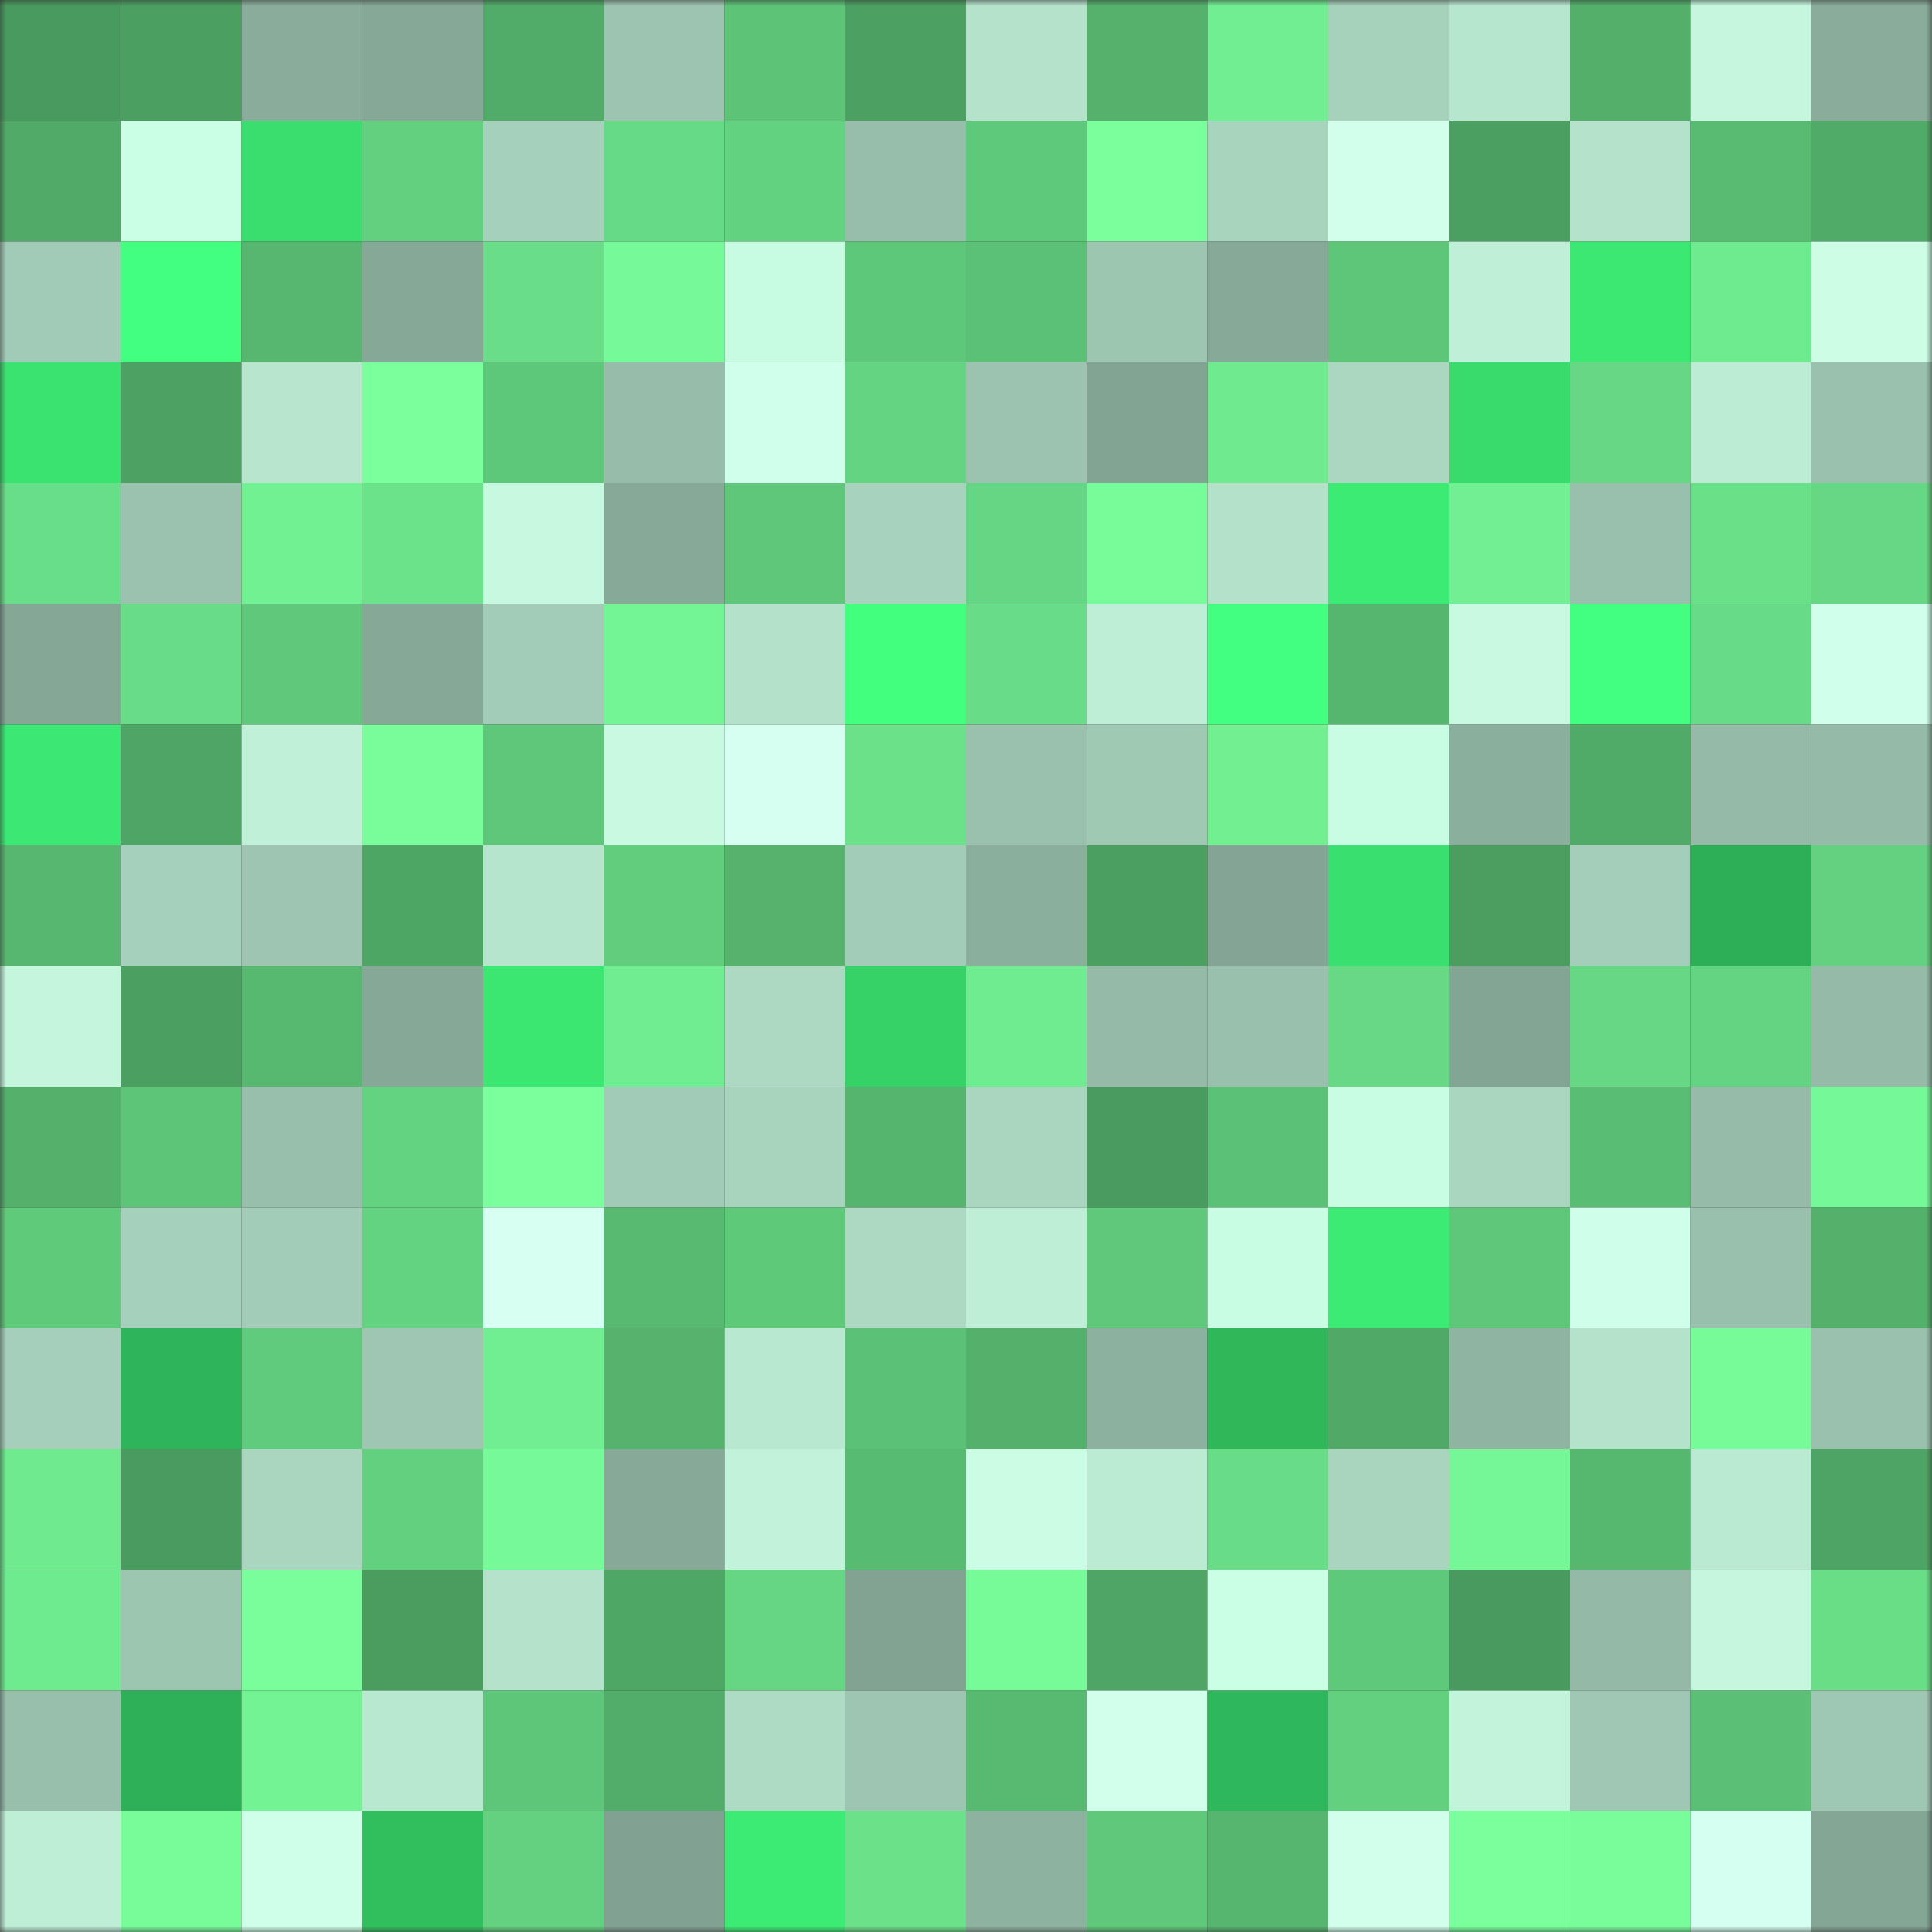 <svg viewBox="0 0 160 160" fill="none" role="img" xmlns="http://www.w3.org/2000/svg" width="240" height="240" name="lens%2Cmastak.lens"><rect x="0" y="0" width="160" height="160" fill="#333333" stroke="none"/><mask id="918126593" mask-type="alpha" maskUnits="userSpaceOnUse" x="0" y="0" width="160" height="160"><rect width="160" height="160" fill="#FFFFFF"></rect></mask><g mask="url(#918126593)"><rect x="0" y="0" width="10" height="10" fill="#499a5e"></rect><rect x="10" y="0" width="10" height="10" fill="#4b9f61"></rect><rect x="20" y="0" width="10" height="10" fill="#8aad9b"></rect><rect x="30" y="0" width="10" height="10" fill="#86a897"></rect><rect x="40" y="0" width="10" height="10" fill="#51ac69"></rect><rect x="50" y="0" width="10" height="10" fill="#9cc4b0"></rect><rect x="60" y="0" width="10" height="10" fill="#5cc377"></rect><rect x="70" y="0" width="10" height="10" fill="#4ca162"></rect><rect x="80" y="0" width="10" height="10" fill="#b4e2cb"></rect><rect x="90" y="0" width="10" height="10" fill="#54b26c"></rect><rect x="100" y="0" width="10" height="10" fill="#71ee91"></rect><rect x="110" y="0" width="10" height="10" fill="#a6d1bb"></rect><rect x="120" y="0" width="10" height="10" fill="#b7e6cf"></rect><rect x="130" y="0" width="10" height="10" fill="#53b06b"></rect><rect x="140" y="0" width="10" height="10" fill="#c4f7de"></rect><rect x="150" y="0" width="10" height="10" fill="#8aad9b"></rect><rect x="0" y="10" width="10" height="10" fill="#51aa68"></rect><rect x="10" y="10" width="10" height="10" fill="#cbffe5"></rect><rect x="20" y="10" width="10" height="10" fill="#39de6e"></rect><rect x="30" y="10" width="10" height="10" fill="#62d07f"></rect><rect x="40" y="10" width="10" height="10" fill="#a5d0bb"></rect><rect x="50" y="10" width="10" height="10" fill="#67da85"></rect><rect x="60" y="10" width="10" height="10" fill="#63d280"></rect><rect x="70" y="10" width="10" height="10" fill="#97beab"></rect><rect x="80" y="10" width="10" height="10" fill="#5fc97b"></rect><rect x="90" y="10" width="10" height="10" fill="#79ff9c"></rect><rect x="100" y="10" width="10" height="10" fill="#a8d4be"></rect><rect x="110" y="10" width="10" height="10" fill="#d1ffec"></rect><rect x="120" y="10" width="10" height="10" fill="#4b9f61"></rect><rect x="130" y="10" width="10" height="10" fill="#b4e2cb"></rect><rect x="140" y="10" width="10" height="10" fill="#59bb72"></rect><rect x="150" y="10" width="10" height="10" fill="#51ab68"></rect><rect x="0" y="20" width="10" height="10" fill="#a1cbb6"></rect><rect x="10" y="20" width="10" height="10" fill="#42ff7f"></rect><rect x="20" y="20" width="10" height="10" fill="#57b770"></rect><rect x="30" y="20" width="10" height="10" fill="#86a897"></rect><rect x="40" y="20" width="10" height="10" fill="#69dd87"></rect><rect x="50" y="20" width="10" height="10" fill="#76fa99"></rect><rect x="60" y="20" width="10" height="10" fill="#c8fce2"></rect><rect x="70" y="20" width="10" height="10" fill="#5ec87a"></rect><rect x="80" y="20" width="10" height="10" fill="#5bc176"></rect><rect x="90" y="20" width="10" height="10" fill="#9dc6b1"></rect><rect x="100" y="20" width="10" height="10" fill="#87aa98"></rect><rect x="110" y="20" width="10" height="10" fill="#5ec679"></rect><rect x="120" y="20" width="10" height="10" fill="#bff0d7"></rect><rect x="130" y="20" width="10" height="10" fill="#3be872"></rect><rect x="140" y="20" width="10" height="10" fill="#6feb8f"></rect><rect x="150" y="20" width="10" height="10" fill="#cbfee4"></rect><rect x="0" y="30" width="10" height="10" fill="#3ae370"></rect><rect x="10" y="30" width="10" height="10" fill="#4da263"></rect><rect x="20" y="30" width="10" height="10" fill="#b7e5ce"></rect><rect x="30" y="30" width="10" height="10" fill="#79ff9c"></rect><rect x="40" y="30" width="10" height="10" fill="#5ec87a"></rect><rect x="50" y="30" width="10" height="10" fill="#97bdaa"></rect><rect x="60" y="30" width="10" height="10" fill="#d0ffeb"></rect><rect x="70" y="30" width="10" height="10" fill="#65d482"></rect><rect x="80" y="30" width="10" height="10" fill="#9cc3b0"></rect><rect x="90" y="30" width="10" height="10" fill="#82a493"></rect><rect x="100" y="30" width="10" height="10" fill="#6fea8f"></rect><rect x="110" y="30" width="10" height="10" fill="#abd7c1"></rect><rect x="120" y="30" width="10" height="10" fill="#38db6c"></rect><rect x="130" y="30" width="10" height="10" fill="#66d783"></rect><rect x="140" y="30" width="10" height="10" fill="#bcecd4"></rect><rect x="150" y="30" width="10" height="10" fill="#9ac1ae"></rect><rect x="0" y="40" width="10" height="10" fill="#69de88"></rect><rect x="10" y="40" width="10" height="10" fill="#9bc2ae"></rect><rect x="20" y="40" width="10" height="10" fill="#72f193"></rect><rect x="30" y="40" width="10" height="10" fill="#6be38a"></rect><rect x="40" y="40" width="10" height="10" fill="#c6f9df"></rect><rect x="50" y="40" width="10" height="10" fill="#86a998"></rect><rect x="60" y="40" width="10" height="10" fill="#5ec779"></rect><rect x="70" y="40" width="10" height="10" fill="#a7d2bd"></rect><rect x="80" y="40" width="10" height="10" fill="#65d683"></rect><rect x="90" y="40" width="10" height="10" fill="#77fc9a"></rect><rect x="100" y="40" width="10" height="10" fill="#b3e1ca"></rect><rect x="110" y="40" width="10" height="10" fill="#3ceb74"></rect><rect x="120" y="40" width="10" height="10" fill="#71ef92"></rect><rect x="130" y="40" width="10" height="10" fill="#99c0ad"></rect><rect x="140" y="40" width="10" height="10" fill="#6ae089"></rect><rect x="150" y="40" width="10" height="10" fill="#66d883"></rect><rect x="0" y="50" width="10" height="10" fill="#85a796"></rect><rect x="10" y="50" width="10" height="10" fill="#68dc86"></rect><rect x="20" y="50" width="10" height="10" fill="#5fc87a"></rect><rect x="30" y="50" width="10" height="10" fill="#86a897"></rect><rect x="40" y="50" width="10" height="10" fill="#a3ccb8"></rect><rect x="50" y="50" width="10" height="10" fill="#73f495"></rect><rect x="60" y="50" width="10" height="10" fill="#b3e1ca"></rect><rect x="70" y="50" width="10" height="10" fill="#42ff7e"></rect><rect x="80" y="50" width="10" height="10" fill="#68dc86"></rect><rect x="90" y="50" width="10" height="10" fill="#beeed6"></rect><rect x="100" y="50" width="10" height="10" fill="#42ff7f"></rect><rect x="110" y="50" width="10" height="10" fill="#56b66f"></rect><rect x="120" y="50" width="10" height="10" fill="#c7fae0"></rect><rect x="130" y="50" width="10" height="10" fill="#42ff80"></rect><rect x="140" y="50" width="10" height="10" fill="#68db86"></rect><rect x="150" y="50" width="10" height="10" fill="#d0ffeb"></rect><rect x="0" y="60" width="10" height="10" fill="#3be873"></rect><rect x="10" y="60" width="10" height="10" fill="#4ea565"></rect><rect x="20" y="60" width="10" height="10" fill="#c0f1d8"></rect><rect x="30" y="60" width="10" height="10" fill="#78fd9a"></rect><rect x="40" y="60" width="10" height="10" fill="#5ec779"></rect><rect x="50" y="60" width="10" height="10" fill="#c7fae1"></rect><rect x="60" y="60" width="10" height="10" fill="#d6fff1"></rect><rect x="70" y="60" width="10" height="10" fill="#6be189"></rect><rect x="80" y="60" width="10" height="10" fill="#9ac1ad"></rect><rect x="90" y="60" width="10" height="10" fill="#a0c9b4"></rect><rect x="100" y="60" width="10" height="10" fill="#71ef91"></rect><rect x="110" y="60" width="10" height="10" fill="#c9fde3"></rect><rect x="120" y="60" width="10" height="10" fill="#8baf9d"></rect><rect x="130" y="60" width="10" height="10" fill="#50aa68"></rect><rect x="140" y="60" width="10" height="10" fill="#95bba8"></rect><rect x="150" y="60" width="10" height="10" fill="#95bba8"></rect><rect x="0" y="70" width="10" height="10" fill="#57b770"></rect><rect x="10" y="70" width="10" height="10" fill="#a5d0bb"></rect><rect x="20" y="70" width="10" height="10" fill="#9dc5b1"></rect><rect x="30" y="70" width="10" height="10" fill="#4ea665"></rect><rect x="40" y="70" width="10" height="10" fill="#b6e5ce"></rect><rect x="50" y="70" width="10" height="10" fill="#61cd7d"></rect><rect x="60" y="70" width="10" height="10" fill="#55b36d"></rect><rect x="70" y="70" width="10" height="10" fill="#a2ccb7"></rect><rect x="80" y="70" width="10" height="10" fill="#8baf9d"></rect><rect x="90" y="70" width="10" height="10" fill="#4b9f61"></rect><rect x="100" y="70" width="10" height="10" fill="#84a595"></rect><rect x="110" y="70" width="10" height="10" fill="#39e06f"></rect><rect x="120" y="70" width="10" height="10" fill="#4b9e60"></rect><rect x="130" y="70" width="10" height="10" fill="#a4ceb9"></rect><rect x="140" y="70" width="10" height="10" fill="#2daf56"></rect><rect x="150" y="70" width="10" height="10" fill="#63d180"></rect><rect x="0" y="80" width="10" height="10" fill="#c4f6dd"></rect><rect x="10" y="80" width="10" height="10" fill="#4b9f61"></rect><rect x="20" y="80" width="10" height="10" fill="#57b870"></rect><rect x="30" y="80" width="10" height="10" fill="#86a897"></rect><rect x="40" y="80" width="10" height="10" fill="#3be671"></rect><rect x="50" y="80" width="10" height="10" fill="#70ed91"></rect><rect x="60" y="80" width="10" height="10" fill="#add9c3"></rect><rect x="70" y="80" width="10" height="10" fill="#36d167"></rect><rect x="80" y="80" width="10" height="10" fill="#70ec90"></rect><rect x="90" y="80" width="10" height="10" fill="#95bba8"></rect><rect x="100" y="80" width="10" height="10" fill="#99c0ad"></rect><rect x="110" y="80" width="10" height="10" fill="#67d984"></rect><rect x="120" y="80" width="10" height="10" fill="#83a594"></rect><rect x="130" y="80" width="10" height="10" fill="#66d783"></rect><rect x="140" y="80" width="10" height="10" fill="#65d482"></rect><rect x="150" y="80" width="10" height="10" fill="#95bba8"></rect><rect x="0" y="90" width="10" height="10" fill="#54b16c"></rect><rect x="10" y="90" width="10" height="10" fill="#5dc578"></rect><rect x="20" y="90" width="10" height="10" fill="#98bfab"></rect><rect x="30" y="90" width="10" height="10" fill="#64d381"></rect><rect x="40" y="90" width="10" height="10" fill="#79ff9c"></rect><rect x="50" y="90" width="10" height="10" fill="#a1cbb6"></rect><rect x="60" y="90" width="10" height="10" fill="#a8d4be"></rect><rect x="70" y="90" width="10" height="10" fill="#55b46e"></rect><rect x="80" y="90" width="10" height="10" fill="#aad6c0"></rect><rect x="90" y="90" width="10" height="10" fill="#4a9b5f"></rect><rect x="100" y="90" width="10" height="10" fill="#5bc176"></rect><rect x="110" y="90" width="10" height="10" fill="#c9fde3"></rect><rect x="120" y="90" width="10" height="10" fill="#aad6c0"></rect><rect x="130" y="90" width="10" height="10" fill="#59bd73"></rect><rect x="140" y="90" width="10" height="10" fill="#96bca9"></rect><rect x="150" y="90" width="10" height="10" fill="#75f897"></rect><rect x="0" y="100" width="10" height="10" fill="#60ca7b"></rect><rect x="10" y="100" width="10" height="10" fill="#a5d0bb"></rect><rect x="20" y="100" width="10" height="10" fill="#a2ccb7"></rect><rect x="30" y="100" width="10" height="10" fill="#64d381"></rect><rect x="40" y="100" width="10" height="10" fill="#d7fff2"></rect><rect x="50" y="100" width="10" height="10" fill="#58ba71"></rect><rect x="60" y="100" width="10" height="10" fill="#5fc97a"></rect><rect x="70" y="100" width="10" height="10" fill="#add9c3"></rect><rect x="80" y="100" width="10" height="10" fill="#beeed6"></rect><rect x="90" y="100" width="10" height="10" fill="#5fc87a"></rect><rect x="100" y="100" width="10" height="10" fill="#c9fde3"></rect><rect x="110" y="100" width="10" height="10" fill="#3ceb74"></rect><rect x="120" y="100" width="10" height="10" fill="#5ec779"></rect><rect x="130" y="100" width="10" height="10" fill="#cfffea"></rect><rect x="140" y="100" width="10" height="10" fill="#99c0ac"></rect><rect x="150" y="100" width="10" height="10" fill="#54b16c"></rect><rect x="0" y="110" width="10" height="10" fill="#a5cfba"></rect><rect x="10" y="110" width="10" height="10" fill="#2eb459"></rect><rect x="20" y="110" width="10" height="10" fill="#60cb7c"></rect><rect x="30" y="110" width="10" height="10" fill="#9ec6b2"></rect><rect x="40" y="110" width="10" height="10" fill="#71ee91"></rect><rect x="50" y="110" width="10" height="10" fill="#55b36d"></rect><rect x="60" y="110" width="10" height="10" fill="#b9e8d1"></rect><rect x="70" y="110" width="10" height="10" fill="#5bc176"></rect><rect x="80" y="110" width="10" height="10" fill="#54b16c"></rect><rect x="90" y="110" width="10" height="10" fill="#8db19f"></rect><rect x="100" y="110" width="10" height="10" fill="#2fb75a"></rect><rect x="110" y="110" width="10" height="10" fill="#50a967"></rect><rect x="120" y="110" width="10" height="10" fill="#90b4a2"></rect><rect x="130" y="110" width="10" height="10" fill="#b4e2cb"></rect><rect x="140" y="110" width="10" height="10" fill="#77fb99"></rect><rect x="150" y="110" width="10" height="10" fill="#9ac1ae"></rect><rect x="0" y="120" width="10" height="10" fill="#6fea8f"></rect><rect x="10" y="120" width="10" height="10" fill="#4a9b5f"></rect><rect x="20" y="120" width="10" height="10" fill="#aad6c0"></rect><rect x="30" y="120" width="10" height="10" fill="#62d07f"></rect><rect x="40" y="120" width="10" height="10" fill="#76fa99"></rect><rect x="50" y="120" width="10" height="10" fill="#86a998"></rect><rect x="60" y="120" width="10" height="10" fill="#c1f2da"></rect><rect x="70" y="120" width="10" height="10" fill="#58bb72"></rect><rect x="80" y="120" width="10" height="10" fill="#cafde4"></rect><rect x="90" y="120" width="10" height="10" fill="#bbebd3"></rect><rect x="100" y="120" width="10" height="10" fill="#68dc86"></rect><rect x="110" y="120" width="10" height="10" fill="#a9d4be"></rect><rect x="120" y="120" width="10" height="10" fill="#75f797"></rect><rect x="130" y="120" width="10" height="10" fill="#56b76f"></rect><rect x="140" y="120" width="10" height="10" fill="#bbead3"></rect><rect x="150" y="120" width="10" height="10" fill="#4ea464"></rect><rect x="0" y="130" width="10" height="10" fill="#6feb8f"></rect><rect x="10" y="130" width="10" height="10" fill="#9dc6b1"></rect><rect x="20" y="130" width="10" height="10" fill="#78ff9b"></rect><rect x="30" y="130" width="10" height="10" fill="#4a9c5f"></rect><rect x="40" y="130" width="10" height="10" fill="#b4e2cb"></rect><rect x="50" y="130" width="10" height="10" fill="#4fa766"></rect><rect x="60" y="130" width="10" height="10" fill="#65d682"></rect><rect x="70" y="130" width="10" height="10" fill="#82a392"></rect><rect x="80" y="130" width="10" height="10" fill="#77fb99"></rect><rect x="90" y="130" width="10" height="10" fill="#4ea565"></rect><rect x="100" y="130" width="10" height="10" fill="#cbffe5"></rect><rect x="110" y="130" width="10" height="10" fill="#5fc97b"></rect><rect x="120" y="130" width="10" height="10" fill="#499a5e"></rect><rect x="130" y="130" width="10" height="10" fill="#94baa7"></rect><rect x="140" y="130" width="10" height="10" fill="#c4f7de"></rect><rect x="150" y="130" width="10" height="10" fill="#69de87"></rect><rect x="0" y="140" width="10" height="10" fill="#98bfac"></rect><rect x="10" y="140" width="10" height="10" fill="#2db057"></rect><rect x="20" y="140" width="10" height="10" fill="#73f394"></rect><rect x="30" y="140" width="10" height="10" fill="#b9e8d1"></rect><rect x="40" y="140" width="10" height="10" fill="#5dc678"></rect><rect x="50" y="140" width="10" height="10" fill="#52ad6a"></rect><rect x="60" y="140" width="10" height="10" fill="#aedbc4"></rect><rect x="70" y="140" width="10" height="10" fill="#9dc5b1"></rect><rect x="80" y="140" width="10" height="10" fill="#58ba71"></rect><rect x="90" y="140" width="10" height="10" fill="#d1ffeb"></rect><rect x="100" y="140" width="10" height="10" fill="#2fb85b"></rect><rect x="110" y="140" width="10" height="10" fill="#62d07f"></rect><rect x="120" y="140" width="10" height="10" fill="#c2f4db"></rect><rect x="130" y="140" width="10" height="10" fill="#9fc7b3"></rect><rect x="140" y="140" width="10" height="10" fill="#5bc075"></rect><rect x="150" y="140" width="10" height="10" fill="#9fc8b4"></rect><rect x="0" y="150" width="10" height="10" fill="#beeed6"></rect><rect x="10" y="150" width="10" height="10" fill="#77fc9a"></rect><rect x="20" y="150" width="10" height="10" fill="#cfffe9"></rect><rect x="30" y="150" width="10" height="10" fill="#31bf5e"></rect><rect x="40" y="150" width="10" height="10" fill="#63d180"></rect><rect x="50" y="150" width="10" height="10" fill="#81a292"></rect><rect x="60" y="150" width="10" height="10" fill="#3ceb74"></rect><rect x="70" y="150" width="10" height="10" fill="#6be189"></rect><rect x="80" y="150" width="10" height="10" fill="#8eb2a0"></rect><rect x="90" y="150" width="10" height="10" fill="#5fc87a"></rect><rect x="100" y="150" width="10" height="10" fill="#56b66f"></rect><rect x="110" y="150" width="10" height="10" fill="#d1ffec"></rect><rect x="120" y="150" width="10" height="10" fill="#79ff9c"></rect><rect x="130" y="150" width="10" height="10" fill="#78fd9b"></rect><rect x="140" y="150" width="10" height="10" fill="#d5fff0"></rect><rect x="150" y="150" width="10" height="10" fill="#84a695"></rect></g></svg>